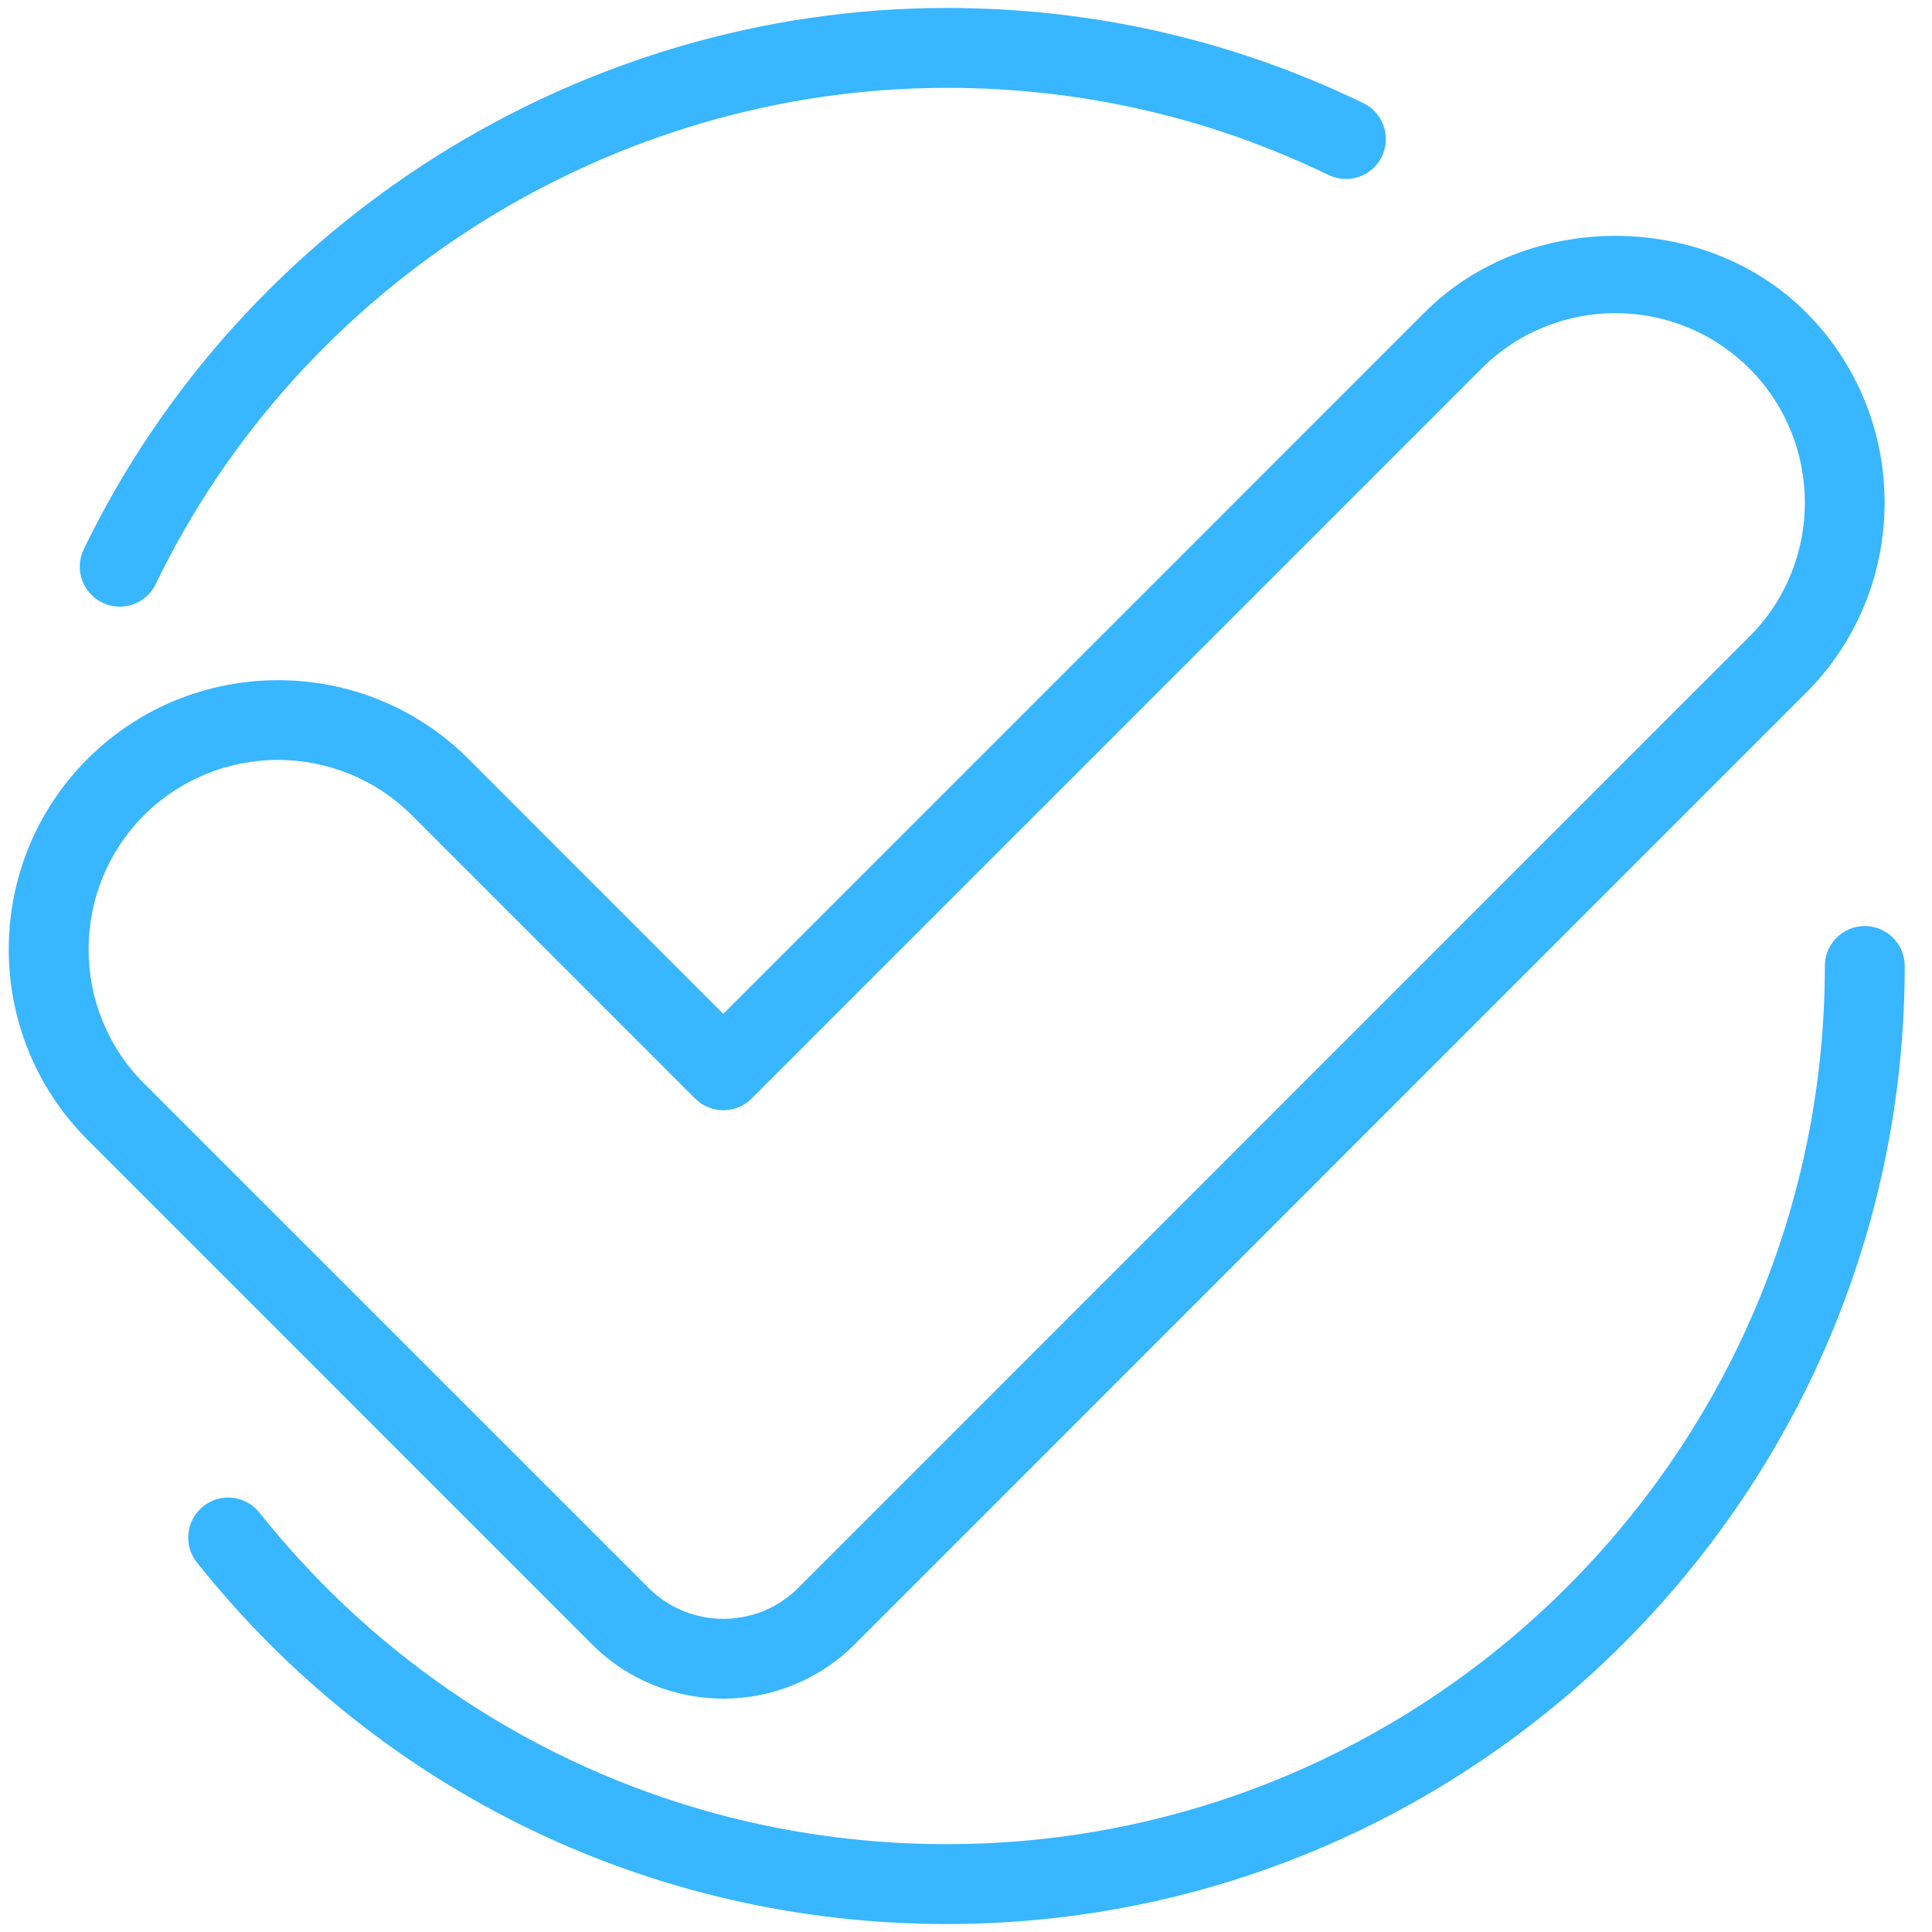 <svg xmlns="http://www.w3.org/2000/svg" xmlns:xlink="http://www.w3.org/1999/xlink" width="100" zoomAndPan="magnify" viewBox="0 0 75 75" height="100" preserveAspectRatio="xMidYMid meet" version="1.0"><path fill="#38b6ff" d="M 3.398 44.246 L 22.98 63.832 C 24.383 65.234 26.23 65.941 28.078 65.941 C 29.93 65.941 31.773 65.234 33.18 63.832 L 70.102 26.902 C 74.18 22.828 74.18 16.195 70.102 12.117 C 66.156 8.172 59.266 8.168 55.316 12.117 L 28.078 39.359 L 18.184 29.461 C 14.113 25.387 7.477 25.387 3.398 29.461 C -0.68 33.539 -0.68 40.168 3.398 44.246 Z M 5.586 31.652 C 7.023 30.219 8.902 29.5 10.789 29.5 C 12.672 29.5 14.559 30.219 15.992 31.652 L 26.984 42.645 C 27.59 43.25 28.57 43.25 29.176 42.645 L 57.512 14.309 C 60.379 11.438 65.043 11.438 67.914 14.309 C 70.781 17.18 70.781 21.844 67.914 24.711 L 30.988 61.641 C 29.387 63.242 26.781 63.246 25.176 61.641 L 5.586 42.055 C 2.723 39.188 2.723 34.523 5.586 31.652 Z M 5.586 31.652 " fill-opacity="1" fill-rule="nonzero"/><path fill="#38b6ff" d="M 3.973 23.395 C 4.191 23.5 4.422 23.551 4.648 23.551 C 5.227 23.551 5.777 23.227 6.043 22.676 C 11.703 10.973 23.754 3.41 36.75 3.41 C 41.945 3.41 46.93 4.547 51.574 6.793 C 52.344 7.164 53.273 6.848 53.645 6.074 C 54.016 5.301 53.691 4.375 52.926 4.004 C 47.859 1.551 42.414 0.309 36.75 0.309 C 22.574 0.309 9.426 8.559 3.25 21.324 C 2.879 22.098 3.203 23.023 3.973 23.395 Z M 3.973 23.395 " fill-opacity="1" fill-rule="nonzero"/><path fill="#38b6ff" d="M 72.391 35.949 C 71.535 35.949 70.84 36.645 70.84 37.5 C 70.84 56.297 55.547 71.59 36.75 71.59 C 26.305 71.59 16.582 66.898 10.07 58.719 C 9.531 58.047 8.559 57.941 7.891 58.473 C 7.223 59.008 7.109 59.98 7.641 60.652 C 14.746 69.574 25.355 74.691 36.75 74.691 C 57.258 74.691 73.941 58.008 73.941 37.5 C 73.941 36.645 73.246 35.949 72.391 35.949 Z M 72.391 35.949 " fill-opacity="1" fill-rule="nonzero"/></svg>